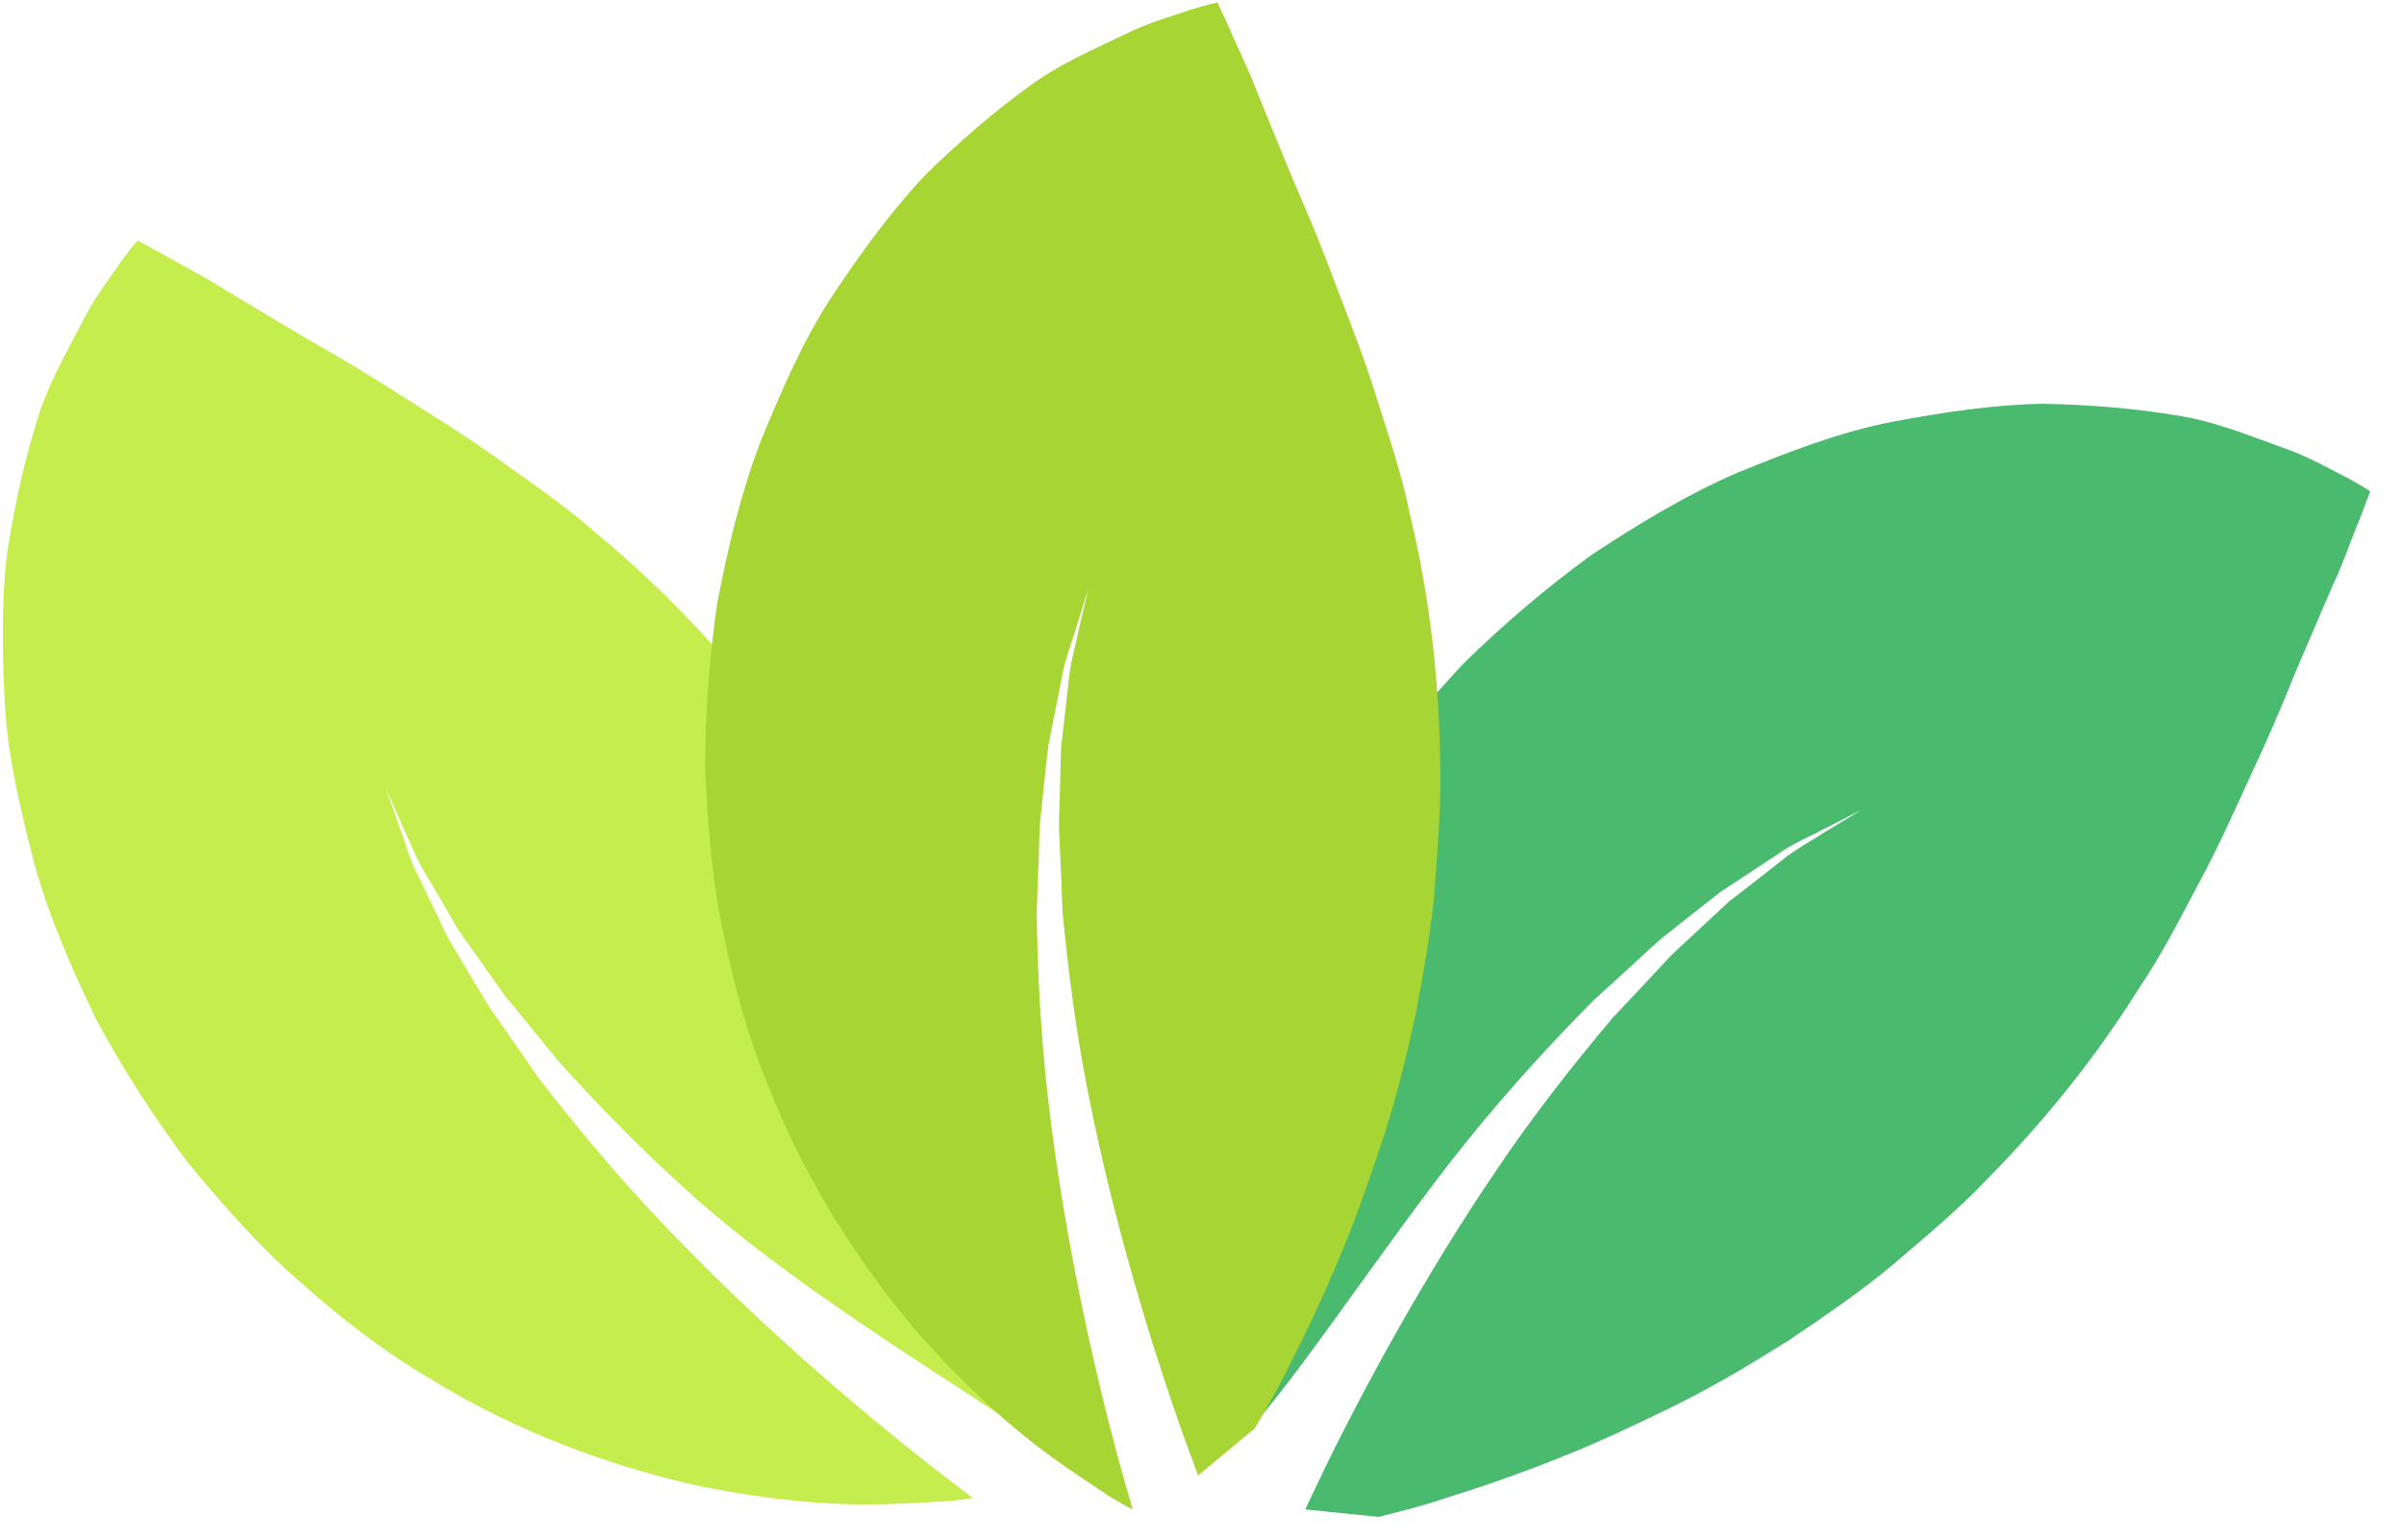 <?xml version="1.0" encoding="UTF-8" standalone="no"?><!DOCTYPE svg PUBLIC "-//W3C//DTD SVG 1.1//EN" "http://www.w3.org/Graphics/SVG/1.1/DTD/svg11.dtd"><svg width="100%" height="100%" viewBox="0 0 64 41" version="1.1" xmlns="http://www.w3.org/2000/svg" xmlns:xlink="http://www.w3.org/1999/xlink" xml:space="preserve" xmlns:serif="http://www.serif.com/" style="fill-rule:evenodd;clip-rule:evenodd;stroke-linejoin:round;stroke-miterlimit:2;"><rect id="Artboard6" x="-0" y="0" width="63.268" height="40.532" style="fill:none;"/><path d="M50.396,33.677c0.874,-0.75 1.732,-1.457 2.515,-2.283c1.562,-1.586 2.925,-3.295 4.065,-5.124c0.585,-0.858 1.092,-1.869 1.577,-2.779c0.493,-0.904 0.937,-1.91 1.362,-2.833c0.426,-0.906 0.827,-1.83 1.183,-2.726c0.393,-0.924 0.741,-1.734 1.026,-2.39c0.306,-0.654 0.531,-1.349 0.711,-1.754c0.172,-0.46 0.267,-0.702 0.267,-0.702c-0,0 -0.221,-0.154 -0.615,-0.364c-0.393,-0.189 -1.014,-0.565 -1.759,-0.817c-0.743,-0.261 -1.751,-0.689 -2.791,-0.844c-1.042,-0.173 -2.244,-0.286 -3.562,-0.308c-1.281,0.023 -2.591,0.216 -4.009,0.482c-1.406,0.275 -2.72,0.788 -4.113,1.354c-1.362,0.59 -2.62,1.355 -3.893,2.196c-1.199,0.875 -2.348,1.85 -3.417,2.904c-0.995,1.082 -1.988,2.205 -2.771,3.417c-0.813,1.201 -1.53,2.447 -2.068,3.732c-1.135,2.541 -1.695,5.195 -1.888,7.578c-0.07,1.21 -0.073,2.339 0.01,3.381c0.072,1.033 -0.01,1.829 0.141,2.602c0.055,0.369 -0.281,0.204 -0.187,0.513c0.22,-0.391 0.317,-0.236 0.748,-0.548c0.98,-0.708 3.908,-5.221 6.095,-7.936c1.087,-1.354 2.262,-2.64 3.409,-3.795c0.602,-0.552 1.19,-1.082 1.737,-1.589c0.577,-0.461 1.133,-0.903 1.644,-1.299c0.551,-0.362 1.042,-0.687 1.482,-0.974c0.429,-0.311 0.866,-0.48 1.194,-0.658c0.674,-0.348 1.055,-0.54 1.055,-0.54c-0,0 -0.369,0.23 -1.015,0.619c-0.311,0.209 -0.717,0.408 -1.125,0.745c-0.405,0.323 -0.87,0.683 -1.379,1.076c-0.467,0.435 -0.978,0.913 -1.519,1.413c-0.497,0.536 -1.026,1.099 -1.573,1.68c-1.032,1.224 -2.09,2.567 -3.041,3.977c-1.921,2.818 -3.553,5.817 -4.669,8.114c-0.324,0.682 -0.324,0.682 -0.475,1l1.956,0.199c0.579,-0.147 1.208,-0.303 1.844,-0.521c0.941,-0.291 1.947,-0.643 2.969,-1.053c1.027,-0.402 2.043,-0.887 3.087,-1.398c1.031,-0.51 2.029,-1.107 3.009,-1.724c0.948,-0.643 1.91,-1.29 2.783,-2.023Z" style="fill:#49ba6e;fill-rule:nonzero;"/><path d="M22.376,21.744c-0.627,-0.967 -1.213,-1.911 -1.927,-2.797c-1.364,-1.76 -2.876,-3.339 -4.537,-4.713c-0.772,-0.694 -1.706,-1.331 -2.544,-1.932c-0.829,-0.61 -1.767,-1.184 -2.626,-1.729c-0.841,-0.542 -1.702,-1.063 -2.543,-1.535c-0.864,-0.513 -1.62,-0.966 -2.232,-1.336c-0.608,-0.391 -1.267,-0.707 -1.643,-0.939c-0.434,-0.232 -0.66,-0.358 -0.66,-0.358c-0,0 -0.183,0.199 -0.444,0.561c-0.24,0.365 -0.694,0.929 -1.044,1.635c-0.357,0.701 -0.916,1.643 -1.208,2.653c-0.311,1.009 -0.583,2.186 -0.781,3.489c-0.148,1.272 -0.131,2.597 -0.057,4.038c0.085,1.429 0.419,2.8 0.794,4.256c0.402,1.429 0.993,2.778 1.657,4.151c0.707,1.305 1.52,2.574 2.421,3.774c0.941,1.131 1.921,2.265 3.018,3.202c1.082,0.966 2.221,1.843 3.423,2.547c2.367,1.464 4.922,2.373 7.258,2.882c1.19,0.232 2.309,0.385 3.352,0.441c1.034,0.066 2.014,0.01 2.8,-0.037c0.373,-0.005 0.73,-0.054 1.049,-0.105c-0.358,-0.271 -0.742,-0.56 -1.161,-0.888c-2.058,-1.616 -4.703,-3.893 -7.102,-6.422c-1.197,-1.258 -2.315,-2.594 -3.307,-3.885c-0.466,-0.67 -0.913,-1.323 -1.342,-1.933c-0.38,-0.633 -0.744,-1.244 -1.069,-1.802c-0.285,-0.595 -0.542,-1.125 -0.768,-1.599c-0.251,-0.467 -0.36,-0.923 -0.492,-1.272c-0.255,-0.714 -0.395,-1.117 -0.395,-1.117c0,-0 0.178,0.396 0.478,1.088c0.166,0.337 0.309,0.766 0.589,1.215c0.266,0.444 0.56,0.953 0.882,1.51c0.369,0.52 0.774,1.09 1.198,1.694c0.464,0.564 0.952,1.163 1.455,1.783c1.075,1.186 2.265,2.413 3.536,3.544c2.536,2.28 6.14,4.492 8.267,5.905c0.633,0.412 0.208,-0.039 0.503,0.153l0.034,-1.656c-0.068,-0.594 -0.139,-1.238 -0.27,-1.898c-0.163,-0.971 -0.377,-2.014 -0.647,-3.082c-0.262,-1.072 -0.608,-2.143 -0.974,-3.246c-0.369,-1.09 -0.827,-2.159 -1.307,-3.212c-0.511,-1.025 -1.025,-2.065 -1.634,-3.028Z" style="fill:#c5ed4e;fill-rule:nonzero;"/><path d="M38.205,23.559c0.078,-1.15 0.174,-2.257 0.134,-3.394c-0.038,-2.227 -0.303,-4.396 -0.809,-6.491c-0.202,-1.018 -0.569,-2.089 -0.879,-3.072c-0.299,-0.985 -0.705,-2.006 -1.067,-2.957c-0.348,-0.938 -0.726,-1.871 -1.116,-2.753c-0.384,-0.928 -0.718,-1.744 -0.986,-2.407c-0.253,-0.677 -0.591,-1.325 -0.754,-1.736c-0.208,-0.445 -0.314,-0.682 -0.314,-0.682c0,-0 -0.264,0.05 -0.691,0.183c-0.41,0.148 -1.112,0.328 -1.815,0.683c-0.706,0.348 -1.718,0.767 -2.557,1.401c-0.854,0.622 -1.777,1.401 -2.716,2.326c-0.881,0.929 -1.661,2 -2.464,3.198c-0.789,1.196 -1.343,2.493 -1.916,3.883c-0.533,1.385 -0.869,2.819 -1.16,4.316c-0.216,1.469 -0.325,2.972 -0.322,4.473c0.075,1.468 0.181,2.964 0.497,4.371c0.287,1.422 0.674,2.806 1.215,4.091c1.018,2.59 2.519,4.849 4.084,6.656c0.814,0.898 1.618,1.691 2.42,2.361c0.787,0.673 1.606,1.215 2.263,1.649c0.303,0.218 0.617,0.394 0.904,0.543c-0.125,-0.431 -0.26,-0.893 -0.398,-1.406c-0.68,-2.527 -1.434,-5.935 -1.839,-9.397c-0.205,-1.724 -0.299,-3.464 -0.32,-5.091c0.029,-0.817 0.062,-1.608 0.084,-2.353c0.075,-0.734 0.149,-1.441 0.224,-2.083c0.128,-0.646 0.241,-1.225 0.343,-1.74c0.079,-0.524 0.265,-0.954 0.368,-1.313c0.223,-0.724 0.353,-1.131 0.353,-1.131c0,-0 -0.094,0.424 -0.269,1.158c-0.069,0.369 -0.211,0.797 -0.256,1.325c-0.054,0.515 -0.123,1.099 -0.199,1.738c-0.016,0.637 -0.033,1.336 -0.056,2.073c0.034,0.73 0.066,1.502 0.097,2.3c0.15,1.593 0.368,3.289 0.707,4.956c0.665,3.345 1.663,6.611 2.519,9.016c0.26,0.709 0.26,0.709 0.381,1.04l1.512,-1.257c0.301,-0.516 0.631,-1.074 0.921,-1.681c0.451,-0.875 0.905,-1.839 1.328,-2.856c0.433,-1.015 0.798,-2.079 1.165,-3.182c0.359,-1.093 0.632,-2.224 0.879,-3.355c0.205,-1.127 0.417,-2.267 0.505,-3.403Z" style="fill:#a7d533;fill-rule:nonzero;"/></svg>